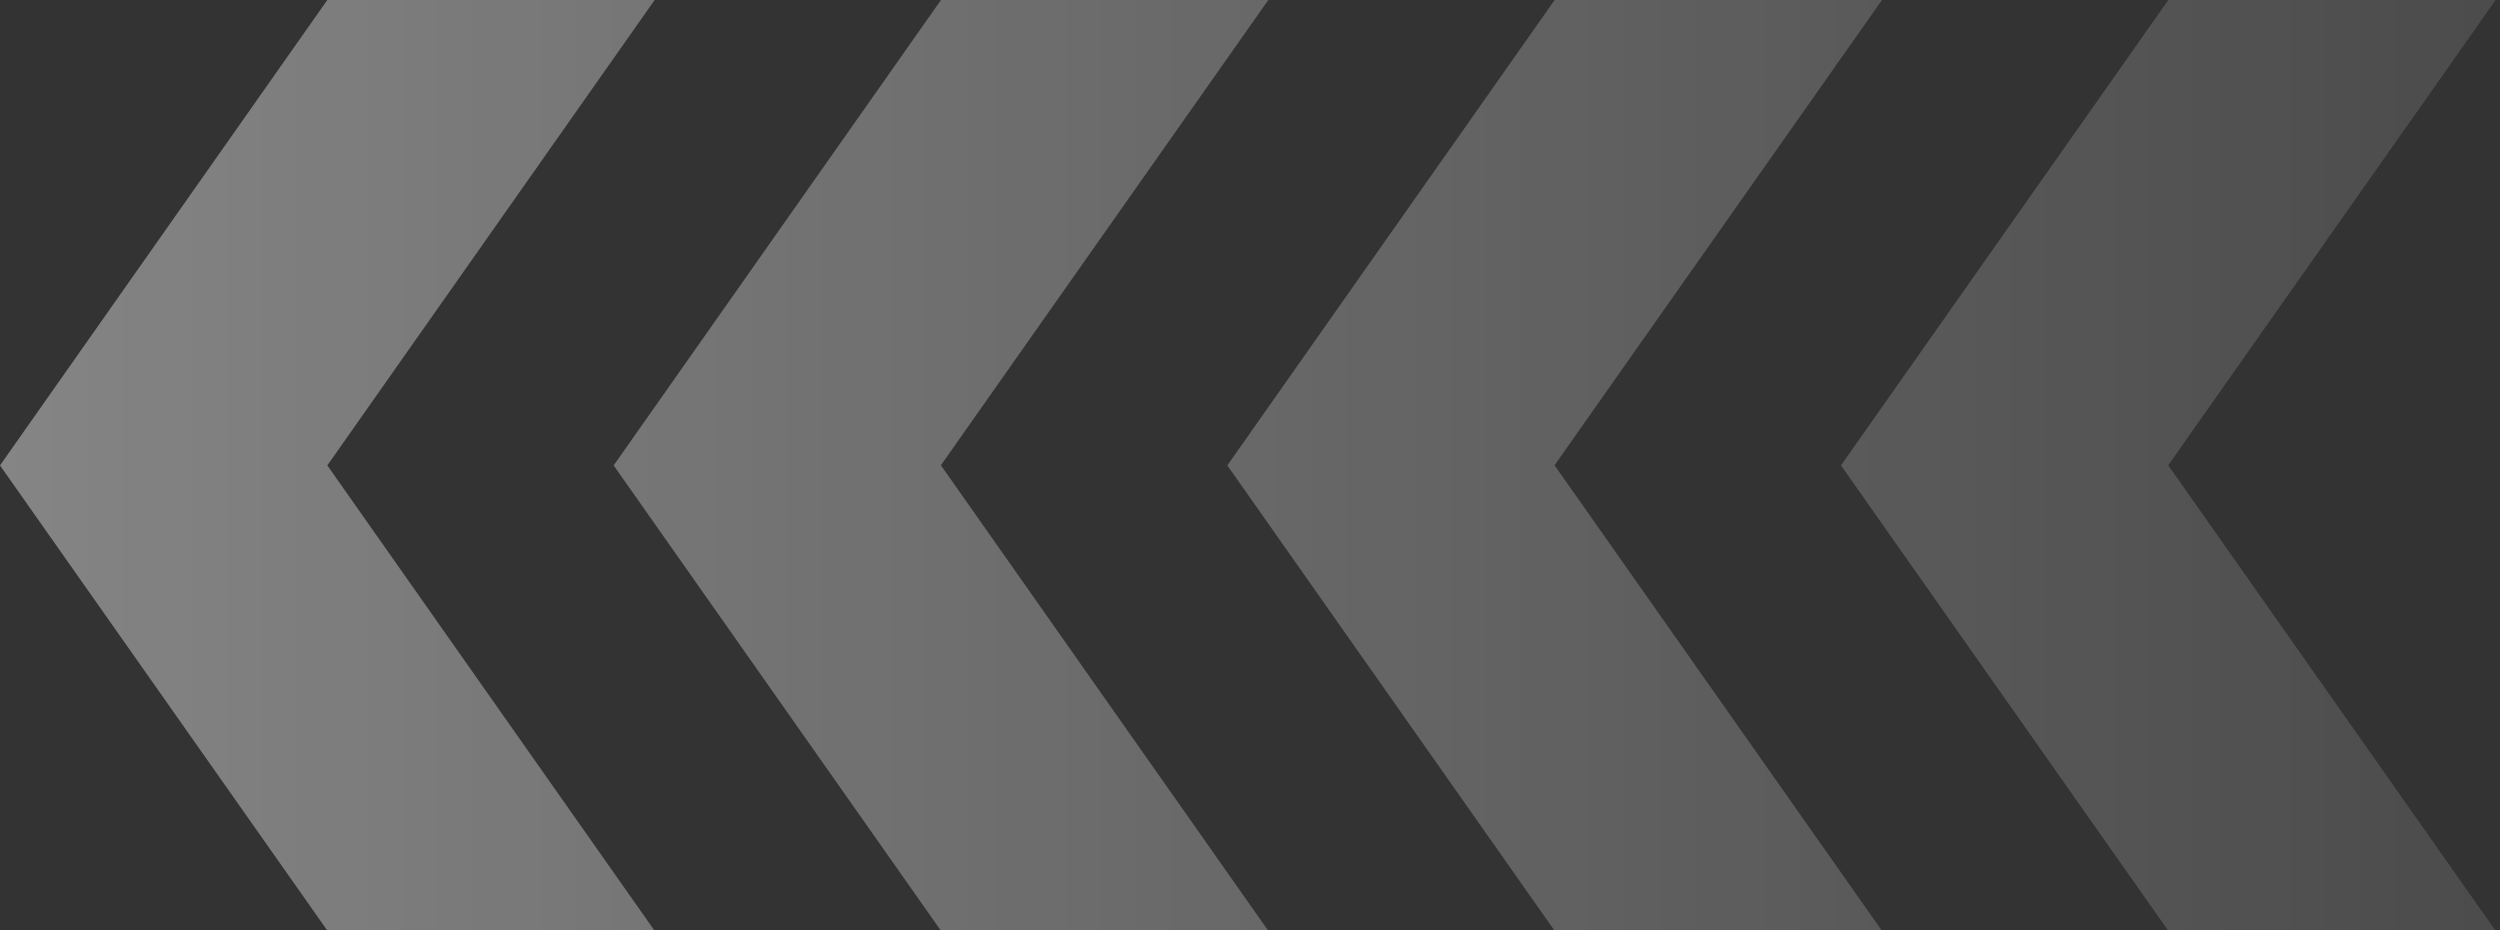 <?xml version="1.0" encoding="UTF-8"?> <svg xmlns="http://www.w3.org/2000/svg" width="86" height="32" viewBox="0 0 86 32" fill="none"><rect x="0" y="0" width="86" height="32" fill="#333333" stroke="none"/><g clip-path="url(#clip0_2056_8)"><path style="mix-blend-mode:screen" opacity="0.4" d="M22.52 32.01H11.26L0 16.01L11.26 0H22.52L11.26 16.01L22.52 32.02V32.01ZM32.37 16L43.63 0H32.37L21.11 16.01L32.37 32.02H43.63L32.37 16.01V16ZM53.48 16L64.74 0H53.48L42.22 16.01L53.48 32.02H64.74L53.48 16.01V16ZM74.59 16L85.85 0H74.59L63.33 16.01L74.59 32.02H85.85L74.59 16.01V16Z" fill="url(#paint0_linear_2056_8)"></path></g><defs><linearGradient id="paint0_linear_2056_8" x1="0" y1="16.01" x2="85.85" y2="16.01" gradientUnits="userSpaceOnUse"><stop stop-color="white"></stop><stop offset="1" stop-color="white" stop-opacity="0.3"></stop></linearGradient><clipPath id="clip0_2056_8"><rect width="85.85" height="32.01" fill="white"></rect></clipPath></defs></svg> 